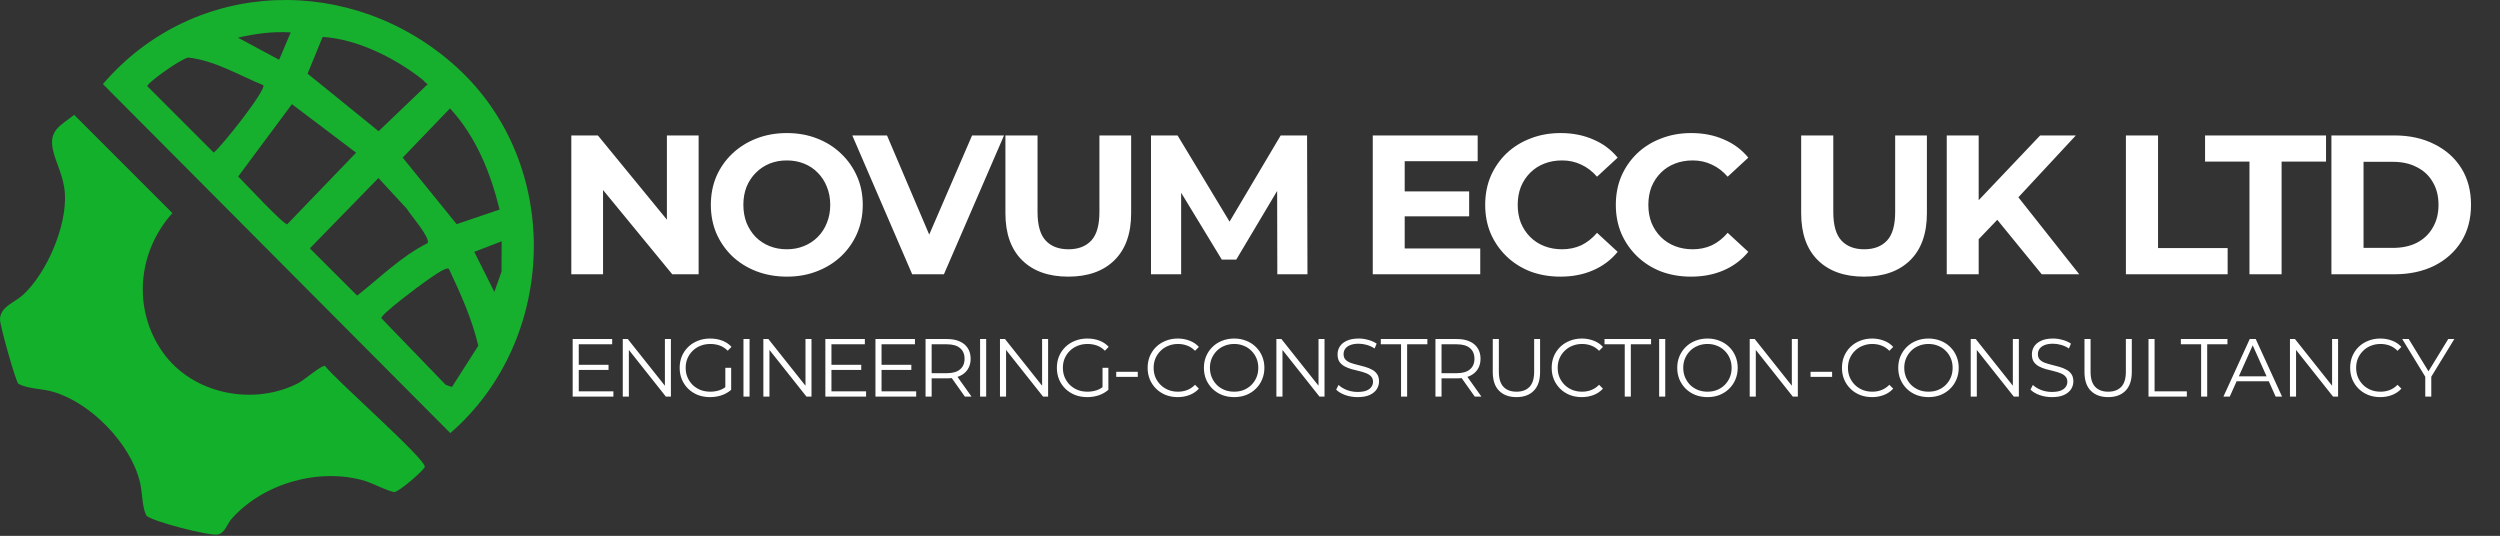 <?xml version="1.0" encoding="UTF-8"?> <svg xmlns="http://www.w3.org/2000/svg" width="1185" height="254" viewBox="0 0 1185 254" fill="none"><rect x="0" y="0" width="1185" height="254" fill="#333333" stroke="none"/><path d="M216.393 31.793C266.933 77.683 264.473 161.093 213.443 205.283L48.773 39.853C92.333 -10.887 167.353 -12.737 216.403 31.793H216.393ZM137.793 15.363C129.333 14.843 121.003 15.933 112.803 17.853L132.303 28.333L137.793 15.363ZM200.373 37.803C187.553 27.613 169.383 18.503 152.933 17.493L145.793 34.903L179.453 62.193L202.793 39.853C201.623 39.463 201.173 38.433 200.373 37.803ZM124.793 40.373C113.123 35.613 102.083 28.773 89.283 27.273C86.123 27.613 69.813 39.153 69.813 40.853L101.293 72.333C105.043 69.463 126.393 42.513 124.793 40.363V40.373ZM168.793 72.373L138.373 49.373L112.903 83.653C115.763 86.493 134.413 106.593 136.163 106.283L168.793 72.373ZM236.803 99.343C232.553 81.903 225.623 64.693 213.293 51.373L190.863 74.713L216.453 106.243L236.803 99.333V99.343ZM202.683 115.243C204.173 112.713 194.393 101.673 192.773 98.883L179.363 84.393L146.873 117.723L169.283 140.113C180.233 131.573 190.103 121.523 202.683 115.243ZM237.793 114.363L224.803 119.373L234.313 138.353L237.723 128.783L237.793 114.363ZM212.753 127.403C211.213 126.323 203.383 132.243 201.483 133.543C198.583 135.533 180.473 149.053 180.743 150.813L211.253 182.403L214.233 183.423L226.713 163.863C223.703 151.033 218.303 139.223 212.763 127.393L212.753 127.403Z" fill="#16B02E"></path><path d="M77.173 166.993C91.243 186.893 120.203 192.603 141.483 181.543C144.353 180.053 152.323 173.003 154.093 173.463C158.443 179.553 202.663 218.293 201.313 221.373C200.453 223.353 189.423 232.823 187.063 233.203C185.363 233.473 175.943 228.783 172.783 227.863C151.183 221.603 124.763 229.043 109.813 245.883C107.673 248.293 106.613 252.673 103.273 253.343C99.223 254.163 71.653 247.043 69.313 244.333C67.143 239.493 67.643 233.883 66.293 228.353C61.873 210.213 42.913 190.783 24.993 185.653C19.753 184.153 13.343 184.393 8.713 181.933C7.323 180.553 0.093 154.583 0.003 151.583C-0.167 145.523 7.073 143.283 10.793 139.883C22.163 129.493 31.683 107.253 30.763 91.883C30.253 83.313 26.383 77.323 25.013 70.653C23.153 61.573 28.943 59.413 35.153 54.443L81.723 101.003C65.183 119.393 62.723 146.573 77.173 167.003V166.993Z" fill="#13B02B"></path><path d="M270.802 130V64.2H283.398L322.22 111.576H316.11V64.2H331.15V130H318.648L279.732 82.624H285.842V130H270.802ZM373.038 131.128C367.837 131.128 363.011 130.282 358.562 128.59C354.175 126.898 350.353 124.517 347.094 121.446C343.898 118.375 341.391 114.772 339.574 110.636C337.819 106.5 336.942 101.988 336.942 97.1C336.942 92.212 337.819 87.7 339.574 83.564C341.391 79.428 343.929 75.825 347.188 72.754C350.447 69.683 354.269 67.302 358.656 65.61C363.043 63.918 367.805 63.072 372.944 63.072C378.145 63.072 382.908 63.918 387.232 65.61C391.619 67.302 395.41 69.683 398.606 72.754C401.865 75.825 404.403 79.428 406.22 83.564C408.037 87.637 408.946 92.149 408.946 97.1C408.946 101.988 408.037 106.531 406.22 110.73C404.403 114.866 401.865 118.469 398.606 121.54C395.41 124.548 391.619 126.898 387.232 128.59C382.908 130.282 378.177 131.128 373.038 131.128ZM372.944 118.156C375.889 118.156 378.584 117.655 381.028 116.652C383.535 115.649 385.728 114.208 387.608 112.328C389.488 110.448 390.929 108.223 391.932 105.654C392.997 103.085 393.53 100.233 393.53 97.1C393.53 93.967 392.997 91.115 391.932 88.546C390.929 85.977 389.488 83.752 387.608 81.872C385.791 79.992 383.629 78.551 381.122 77.548C378.615 76.545 375.889 76.044 372.944 76.044C369.999 76.044 367.273 76.545 364.766 77.548C362.322 78.551 360.16 79.992 358.28 81.872C356.4 83.752 354.927 85.977 353.862 88.546C352.859 91.115 352.358 93.967 352.358 97.1C352.358 100.171 352.859 103.022 353.862 105.654C354.927 108.223 356.369 110.448 358.186 112.328C360.066 114.208 362.259 115.649 364.766 116.652C367.273 117.655 369.999 118.156 372.944 118.156ZM432.379 130L403.991 64.2H420.441L445.257 122.48H435.575L460.767 64.2H475.901L447.419 130H432.379ZM506.366 131.128C497.029 131.128 489.728 128.527 484.464 123.326C479.2 118.125 476.568 110.699 476.568 101.048V64.2H491.796V100.484C491.796 106.751 493.081 111.263 495.65 114.02C498.219 116.777 501.823 118.156 506.46 118.156C511.097 118.156 514.701 116.777 517.27 114.02C519.839 111.263 521.124 106.751 521.124 100.484V64.2H536.164V101.048C536.164 110.699 533.532 118.125 528.268 123.326C523.004 128.527 515.703 131.128 506.366 131.128ZM545.572 130V64.2H558.168L586.18 110.636H579.506L607.048 64.2H619.55L619.738 130H605.45L605.356 86.102H607.988L585.992 123.044H579.13L556.664 86.102H559.86V130H545.572ZM664.697 90.708H696.375V102.552H664.697V90.708ZM665.825 117.78H701.639V130H650.691V64.2H700.417V76.42H665.825V117.78ZM739.605 131.128C734.529 131.128 729.798 130.313 725.411 128.684C721.087 126.992 717.327 124.611 714.131 121.54C710.935 118.469 708.428 114.866 706.611 110.73C704.856 106.594 703.979 102.051 703.979 97.1C703.979 92.149 704.856 87.606 706.611 83.47C708.428 79.334 710.935 75.731 714.131 72.66C717.39 69.589 721.181 67.239 725.505 65.61C729.829 63.918 734.56 63.072 739.699 63.072C745.402 63.072 750.54 64.075 755.115 66.08C759.752 68.023 763.638 70.905 766.771 74.728L756.995 83.752C754.739 81.183 752.232 79.271 749.475 78.018C746.718 76.702 743.71 76.044 740.451 76.044C737.38 76.044 734.56 76.545 731.991 77.548C729.422 78.551 727.197 79.992 725.317 81.872C723.437 83.752 721.964 85.977 720.899 88.546C719.896 91.115 719.395 93.967 719.395 97.1C719.395 100.233 719.896 103.085 720.899 105.654C721.964 108.223 723.437 110.448 725.317 112.328C727.197 114.208 729.422 115.649 731.991 116.652C734.56 117.655 737.38 118.156 740.451 118.156C743.71 118.156 746.718 117.529 749.475 116.276C752.232 114.96 754.739 112.986 756.995 110.354L766.771 119.378C763.638 123.201 759.752 126.115 755.115 128.12C750.54 130.125 745.37 131.128 739.605 131.128ZM801.527 131.128C796.451 131.128 791.72 130.313 787.333 128.684C783.009 126.992 779.249 124.611 776.053 121.54C772.857 118.469 770.351 114.866 768.533 110.73C766.779 106.594 765.901 102.051 765.901 97.1C765.901 92.149 766.779 87.606 768.533 83.47C770.351 79.334 772.857 75.731 776.053 72.66C779.312 69.589 783.103 67.239 787.427 65.61C791.751 63.918 796.483 63.072 801.621 63.072C807.324 63.072 812.463 64.075 817.037 66.08C821.675 68.023 825.56 70.905 828.693 74.728L818.917 83.752C816.661 81.183 814.155 79.271 811.397 78.018C808.64 76.702 805.632 76.044 802.373 76.044C799.303 76.044 796.483 76.545 793.913 77.548C791.344 78.551 789.119 79.992 787.239 81.872C785.359 83.752 783.887 85.977 782.821 88.546C781.819 91.115 781.317 93.967 781.317 97.1C781.317 100.233 781.819 103.085 782.821 105.654C783.887 108.223 785.359 110.448 787.239 112.328C789.119 114.208 791.344 115.649 793.913 116.652C796.483 117.655 799.303 118.156 802.373 118.156C805.632 118.156 808.64 117.529 811.397 116.276C814.155 114.96 816.661 112.986 818.917 110.354L828.693 119.378C825.56 123.201 821.675 126.115 817.037 128.12C812.463 130.125 807.293 131.128 801.527 131.128ZM883.552 131.128C874.215 131.128 866.914 128.527 861.65 123.326C856.386 118.125 853.754 110.699 853.754 101.048V64.2H868.982V100.484C868.982 106.751 870.267 111.263 872.836 114.02C875.405 116.777 879.009 118.156 883.646 118.156C888.283 118.156 891.887 116.777 894.456 114.02C897.025 111.263 898.31 106.751 898.31 100.484V64.2H913.35V101.048C913.35 110.699 910.718 118.125 905.454 123.326C900.19 128.527 892.889 131.128 883.552 131.128ZM936.388 114.96L935.542 97.382L967.032 64.2H983.952L955.564 94.75L947.104 103.774L936.388 114.96ZM922.758 130V64.2H937.892V130H922.758ZM967.784 130L944.378 101.33L954.342 90.52L985.55 130H967.784ZM1007.68 130V64.2H1022.91V117.592H1055.9V130H1007.68ZM1066.25 130V76.608H1045.2V64.2H1102.54V76.608H1081.48V130H1066.25ZM1105.09 130V64.2H1134.98C1142.12 64.2 1148.42 65.579 1153.87 68.336C1159.33 71.031 1163.59 74.822 1166.66 79.71C1169.73 84.598 1171.26 90.395 1171.26 97.1C1171.26 103.743 1169.73 109.539 1166.66 114.49C1163.59 119.378 1159.33 123.201 1153.87 125.958C1148.42 128.653 1142.12 130 1134.98 130H1105.09ZM1120.32 117.498H1134.23C1138.62 117.498 1142.41 116.683 1145.6 115.054C1148.86 113.362 1151.37 110.981 1153.12 107.91C1154.94 104.839 1155.85 101.236 1155.85 97.1C1155.85 92.901 1154.94 89.298 1153.12 86.29C1151.37 83.219 1148.86 80.869 1145.6 79.24C1142.41 77.548 1138.62 76.702 1134.23 76.702H1120.32V117.498Z" fill="white"></path><path d="M274.02 172.907H288.45V175.364H274.02V172.907ZM274.332 185.504H290.751V188H271.446V160.7H290.166V163.196H274.332V185.504ZM295.195 188V160.7H297.574L316.411 184.412H315.163V160.7H318.01V188H315.631L296.833 164.288H298.081V188H295.195ZM336.553 188.234C334.473 188.234 332.549 187.896 330.781 187.22C329.039 186.518 327.518 185.543 326.218 184.295C324.944 183.047 323.943 181.578 323.215 179.888C322.513 178.198 322.162 176.352 322.162 174.35C322.162 172.348 322.513 170.502 323.215 168.812C323.943 167.122 324.957 165.653 326.257 164.405C327.557 163.157 329.078 162.195 330.82 161.519C332.588 160.817 334.512 160.466 336.592 160.466C338.672 160.466 340.57 160.791 342.286 161.441C344.028 162.091 345.51 163.079 346.732 164.405L344.938 166.238C343.794 165.094 342.533 164.275 341.155 163.781C339.777 163.287 338.295 163.04 336.709 163.04C335.019 163.04 333.459 163.326 332.029 163.898C330.625 164.444 329.39 165.237 328.324 166.277C327.284 167.291 326.465 168.487 325.867 169.865C325.295 171.217 325.009 172.712 325.009 174.35C325.009 175.962 325.295 177.457 325.867 178.835C326.465 180.213 327.284 181.422 328.324 182.462C329.39 183.476 330.625 184.269 332.029 184.841C333.459 185.387 335.006 185.66 336.67 185.66C338.23 185.66 339.699 185.426 341.077 184.958C342.481 184.49 343.768 183.697 344.938 182.579L346.576 184.763C345.276 185.907 343.755 186.778 342.013 187.376C340.271 187.948 338.451 188.234 336.553 188.234ZM343.807 184.412V174.35H346.576V184.763L343.807 184.412ZM352.405 188V160.7H355.291V188H352.405ZM361.833 188V160.7H364.212L383.049 184.412H381.801V160.7H384.648V188H382.269L363.471 164.288H364.719V188H361.833ZM393.793 172.907H408.223V175.364H393.793V172.907ZM394.105 185.504H410.524V188H391.219V160.7H409.939V163.196H394.105V185.504ZM417.542 172.907H431.972V175.364H417.542V172.907ZM417.854 185.504H434.273V188H414.968V160.7H433.688V163.196H417.854V185.504ZM438.716 188V160.7H448.934C451.248 160.7 453.237 161.077 454.901 161.831C456.565 162.559 457.839 163.625 458.723 165.029C459.633 166.407 460.088 168.084 460.088 170.06C460.088 171.984 459.633 173.648 458.723 175.052C457.839 176.43 456.565 177.496 454.901 178.25C453.237 178.978 451.248 179.342 448.934 179.342H440.315L441.602 178.016V188H438.716ZM457.358 188L450.338 178.094H453.458L460.517 188H457.358ZM441.602 178.25L440.315 176.885H448.856C451.586 176.885 453.653 176.287 455.057 175.091C456.487 173.895 457.202 172.218 457.202 170.06C457.202 167.876 456.487 166.186 455.057 164.99C453.653 163.794 451.586 163.196 448.856 163.196H440.315L441.602 161.831V178.25ZM464.56 188V160.7H467.446V188H464.56ZM473.989 188V160.7H476.368L495.205 184.412H493.957V160.7H496.804V188H494.425L475.627 164.288H476.875V188H473.989ZM515.347 188.234C513.267 188.234 511.343 187.896 509.575 187.22C507.833 186.518 506.312 185.543 505.012 184.295C503.738 183.047 502.737 181.578 502.009 179.888C501.307 178.198 500.956 176.352 500.956 174.35C500.956 172.348 501.307 170.502 502.009 168.812C502.737 167.122 503.751 165.653 505.051 164.405C506.351 163.157 507.872 162.195 509.614 161.519C511.382 160.817 513.306 160.466 515.386 160.466C517.466 160.466 519.364 160.791 521.08 161.441C522.822 162.091 524.304 163.079 525.526 164.405L523.732 166.238C522.588 165.094 521.327 164.275 519.949 163.781C518.571 163.287 517.089 163.04 515.503 163.04C513.813 163.04 512.253 163.326 510.823 163.898C509.419 164.444 508.184 165.237 507.118 166.277C506.078 167.291 505.259 168.487 504.661 169.865C504.089 171.217 503.803 172.712 503.803 174.35C503.803 175.962 504.089 177.457 504.661 178.835C505.259 180.213 506.078 181.422 507.118 182.462C508.184 183.476 509.419 184.269 510.823 184.841C512.253 185.387 513.8 185.66 515.464 185.66C517.024 185.66 518.493 185.426 519.871 184.958C521.275 184.49 522.562 183.697 523.732 182.579L525.37 184.763C524.07 185.907 522.549 186.778 520.807 187.376C519.065 187.948 517.245 188.234 515.347 188.234ZM522.601 184.412V174.35H525.37V184.763L522.601 184.412ZM529.092 178.64V176.222H539.31V178.64H529.092ZM558.25 188.234C556.196 188.234 554.298 187.896 552.556 187.22C550.814 186.518 549.306 185.543 548.032 184.295C546.758 183.047 545.757 181.578 545.029 179.888C544.327 178.198 543.976 176.352 543.976 174.35C543.976 172.348 544.327 170.502 545.029 168.812C545.757 167.122 546.758 165.653 548.032 164.405C549.332 163.157 550.853 162.195 552.595 161.519C554.337 160.817 556.235 160.466 558.289 160.466C560.265 160.466 562.124 160.804 563.866 161.48C565.608 162.13 567.077 163.118 568.273 164.444L566.44 166.277C565.322 165.133 564.087 164.314 562.735 163.82C561.383 163.3 559.927 163.04 558.367 163.04C556.729 163.04 555.208 163.326 553.804 163.898C552.4 164.444 551.178 165.237 550.138 166.277C549.098 167.291 548.279 168.487 547.681 169.865C547.109 171.217 546.823 172.712 546.823 174.35C546.823 175.988 547.109 177.496 547.681 178.874C548.279 180.226 549.098 181.422 550.138 182.462C551.178 183.476 552.4 184.269 553.804 184.841C555.208 185.387 556.729 185.66 558.367 185.66C559.927 185.66 561.383 185.4 562.735 184.88C564.087 184.36 565.322 183.528 566.44 182.384L568.273 184.217C567.077 185.543 565.608 186.544 563.866 187.22C562.124 187.896 560.252 188.234 558.25 188.234ZM585.008 188.234C582.954 188.234 581.043 187.896 579.275 187.22C577.533 186.518 576.012 185.543 574.712 184.295C573.438 183.021 572.437 181.552 571.709 179.888C571.007 178.198 570.656 176.352 570.656 174.35C570.656 172.348 571.007 170.515 571.709 168.851C572.437 167.161 573.438 165.692 574.712 164.444C576.012 163.17 577.533 162.195 579.275 161.519C581.017 160.817 582.928 160.466 585.008 160.466C587.062 160.466 588.96 160.817 590.702 161.519C592.444 162.195 593.952 163.157 595.226 164.405C596.526 165.653 597.527 167.122 598.229 168.812C598.957 170.502 599.321 172.348 599.321 174.35C599.321 176.352 598.957 178.198 598.229 179.888C597.527 181.578 596.526 183.047 595.226 184.295C593.952 185.543 592.444 186.518 590.702 187.22C588.96 187.896 587.062 188.234 585.008 188.234ZM585.008 185.66C586.646 185.66 588.154 185.387 589.532 184.841C590.936 184.269 592.145 183.476 593.159 182.462C594.199 181.422 595.005 180.226 595.577 178.874C596.149 177.496 596.435 175.988 596.435 174.35C596.435 172.712 596.149 171.217 595.577 169.865C595.005 168.487 594.199 167.291 593.159 166.277C592.145 165.237 590.936 164.444 589.532 163.898C588.154 163.326 586.646 163.04 585.008 163.04C583.37 163.04 581.849 163.326 580.445 163.898C579.041 164.444 577.819 165.237 576.779 166.277C575.765 167.291 574.959 168.487 574.361 169.865C573.789 171.217 573.503 172.712 573.503 174.35C573.503 175.962 573.789 177.457 574.361 178.835C574.959 180.213 575.765 181.422 576.779 182.462C577.819 183.476 579.041 184.269 580.445 184.841C581.849 185.387 583.37 185.66 585.008 185.66ZM605.01 188V160.7H607.389L626.226 184.412H624.978V160.7H627.825V188H625.446L606.648 164.288H607.896V188H605.01ZM643.483 188.234C641.455 188.234 639.505 187.909 637.633 187.259C635.787 186.583 634.357 185.725 633.343 184.685L634.474 182.462C635.436 183.398 636.723 184.191 638.335 184.841C639.973 185.465 641.689 185.777 643.483 185.777C645.199 185.777 646.59 185.569 647.656 185.153C648.748 184.711 649.541 184.126 650.035 183.398C650.555 182.67 650.815 181.864 650.815 180.98C650.815 179.914 650.503 179.056 649.879 178.406C649.281 177.756 648.488 177.249 647.5 176.885C646.512 176.495 645.42 176.157 644.224 175.871C643.028 175.585 641.832 175.286 640.636 174.974C639.44 174.636 638.335 174.194 637.321 173.648C636.333 173.102 635.527 172.387 634.903 171.503C634.305 170.593 634.006 169.41 634.006 167.954C634.006 166.602 634.357 165.367 635.059 164.249C635.787 163.105 636.892 162.195 638.374 161.519C639.856 160.817 641.754 160.466 644.068 160.466C645.602 160.466 647.123 160.687 648.631 161.129C650.139 161.545 651.439 162.13 652.531 162.884L651.556 165.185C650.386 164.405 649.138 163.833 647.812 163.469C646.512 163.105 645.251 162.923 644.029 162.923C642.391 162.923 641.039 163.144 639.973 163.586C638.907 164.028 638.114 164.626 637.594 165.38C637.1 166.108 636.853 166.94 636.853 167.876C636.853 168.942 637.152 169.8 637.75 170.45C638.374 171.1 639.18 171.607 640.168 171.971C641.182 172.335 642.287 172.66 643.483 172.946C644.679 173.232 645.862 173.544 647.032 173.882C648.228 174.22 649.32 174.662 650.308 175.208C651.322 175.728 652.128 176.43 652.726 177.314C653.35 178.198 653.662 179.355 653.662 180.785C653.662 182.111 653.298 183.346 652.57 184.49C651.842 185.608 650.724 186.518 649.216 187.22C647.734 187.896 645.823 188.234 643.483 188.234ZM664.093 188V163.196H654.499V160.7H676.573V163.196H666.979V188H664.093ZM680.404 188V160.7H690.622C692.936 160.7 694.925 161.077 696.589 161.831C698.253 162.559 699.527 163.625 700.411 165.029C701.321 166.407 701.776 168.084 701.776 170.06C701.776 171.984 701.321 173.648 700.411 175.052C699.527 176.43 698.253 177.496 696.589 178.25C694.925 178.978 692.936 179.342 690.622 179.342H682.003L683.29 178.016V188H680.404ZM699.046 188L692.026 178.094H695.146L702.205 188H699.046ZM683.29 178.25L682.003 176.885H690.544C693.274 176.885 695.341 176.287 696.745 175.091C698.175 173.895 698.89 172.218 698.89 170.06C698.89 167.876 698.175 166.186 696.745 164.99C695.341 163.794 693.274 163.196 690.544 163.196H682.003L683.29 161.831V178.25ZM718.805 188.234C715.321 188.234 712.578 187.233 710.576 185.231C708.574 183.229 707.573 180.265 707.573 176.339V160.7H710.459V176.222C710.459 179.446 711.187 181.825 712.643 183.359C714.099 184.893 716.153 185.66 718.805 185.66C721.483 185.66 723.55 184.893 725.006 183.359C726.462 181.825 727.19 179.446 727.19 176.222V160.7H729.998V176.339C729.998 180.265 728.997 183.229 726.995 185.231C725.019 187.233 722.289 188.234 718.805 188.234ZM749.771 188.234C747.717 188.234 745.819 187.896 744.077 187.22C742.335 186.518 740.827 185.543 739.553 184.295C738.279 183.047 737.278 181.578 736.55 179.888C735.848 178.198 735.497 176.352 735.497 174.35C735.497 172.348 735.848 170.502 736.55 168.812C737.278 167.122 738.279 165.653 739.553 164.405C740.853 163.157 742.374 162.195 744.116 161.519C745.858 160.817 747.756 160.466 749.81 160.466C751.786 160.466 753.645 160.804 755.387 161.48C757.129 162.13 758.598 163.118 759.794 164.444L757.961 166.277C756.843 165.133 755.608 164.314 754.256 163.82C752.904 163.3 751.448 163.04 749.888 163.04C748.25 163.04 746.729 163.326 745.325 163.898C743.921 164.444 742.699 165.237 741.659 166.277C740.619 167.291 739.8 168.487 739.202 169.865C738.63 171.217 738.344 172.712 738.344 174.35C738.344 175.988 738.63 177.496 739.202 178.874C739.8 180.226 740.619 181.422 741.659 182.462C742.699 183.476 743.921 184.269 745.325 184.841C746.729 185.387 748.25 185.66 749.888 185.66C751.448 185.66 752.904 185.4 754.256 184.88C755.608 184.36 756.843 183.528 757.961 182.384L759.794 184.217C758.598 185.543 757.129 186.544 755.387 187.22C753.645 187.896 751.773 188.234 749.771 188.234ZM770.127 188V163.196H760.533V160.7H782.607V163.196H773.013V188H770.127ZM786.438 188V160.7H789.324V188H786.438ZM809.361 188.234C807.307 188.234 805.396 187.896 803.628 187.22C801.886 186.518 800.365 185.543 799.065 184.295C797.791 183.021 796.79 181.552 796.062 179.888C795.36 178.198 795.009 176.352 795.009 174.35C795.009 172.348 795.36 170.515 796.062 168.851C796.79 167.161 797.791 165.692 799.065 164.444C800.365 163.17 801.886 162.195 803.628 161.519C805.37 160.817 807.281 160.466 809.361 160.466C811.415 160.466 813.313 160.817 815.055 161.519C816.797 162.195 818.305 163.157 819.579 164.405C820.879 165.653 821.88 167.122 822.582 168.812C823.31 170.502 823.674 172.348 823.674 174.35C823.674 176.352 823.31 178.198 822.582 179.888C821.88 181.578 820.879 183.047 819.579 184.295C818.305 185.543 816.797 186.518 815.055 187.22C813.313 187.896 811.415 188.234 809.361 188.234ZM809.361 185.66C810.999 185.66 812.507 185.387 813.885 184.841C815.289 184.269 816.498 183.476 817.512 182.462C818.552 181.422 819.358 180.226 819.93 178.874C820.502 177.496 820.788 175.988 820.788 174.35C820.788 172.712 820.502 171.217 819.93 169.865C819.358 168.487 818.552 167.291 817.512 166.277C816.498 165.237 815.289 164.444 813.885 163.898C812.507 163.326 810.999 163.04 809.361 163.04C807.723 163.04 806.202 163.326 804.798 163.898C803.394 164.444 802.172 165.237 801.132 166.277C800.118 167.291 799.312 168.487 798.714 169.865C798.142 171.217 797.856 172.712 797.856 174.35C797.856 175.962 798.142 177.457 798.714 178.835C799.312 180.213 800.118 181.422 801.132 182.462C802.172 183.476 803.394 184.269 804.798 184.841C806.202 185.387 807.723 185.66 809.361 185.66ZM829.362 188V160.7H831.741L850.578 184.412H849.33V160.7H852.177V188H849.798L831 164.288H832.248V188H829.362ZM858.202 178.64V176.222H868.42V178.64H858.202ZM887.36 188.234C885.306 188.234 883.408 187.896 881.666 187.22C879.924 186.518 878.416 185.543 877.142 184.295C875.868 183.047 874.867 181.578 874.139 179.888C873.437 178.198 873.086 176.352 873.086 174.35C873.086 172.348 873.437 170.502 874.139 168.812C874.867 167.122 875.868 165.653 877.142 164.405C878.442 163.157 879.963 162.195 881.705 161.519C883.447 160.817 885.345 160.466 887.399 160.466C889.375 160.466 891.234 160.804 892.976 161.48C894.718 162.13 896.187 163.118 897.383 164.444L895.55 166.277C894.432 165.133 893.197 164.314 891.845 163.82C890.493 163.3 889.037 163.04 887.477 163.04C885.839 163.04 884.318 163.326 882.914 163.898C881.51 164.444 880.288 165.237 879.248 166.277C878.208 167.291 877.389 168.487 876.791 169.865C876.219 171.217 875.933 172.712 875.933 174.35C875.933 175.988 876.219 177.496 876.791 178.874C877.389 180.226 878.208 181.422 879.248 182.462C880.288 183.476 881.51 184.269 882.914 184.841C884.318 185.387 885.839 185.66 887.477 185.66C889.037 185.66 890.493 185.4 891.845 184.88C893.197 184.36 894.432 183.528 895.55 182.384L897.383 184.217C896.187 185.543 894.718 186.544 892.976 187.22C891.234 187.896 889.362 188.234 887.36 188.234ZM914.118 188.234C912.064 188.234 910.153 187.896 908.385 187.22C906.643 186.518 905.122 185.543 903.822 184.295C902.548 183.021 901.547 181.552 900.819 179.888C900.117 178.198 899.766 176.352 899.766 174.35C899.766 172.348 900.117 170.515 900.819 168.851C901.547 167.161 902.548 165.692 903.822 164.444C905.122 163.17 906.643 162.195 908.385 161.519C910.127 160.817 912.038 160.466 914.118 160.466C916.172 160.466 918.07 160.817 919.812 161.519C921.554 162.195 923.062 163.157 924.336 164.405C925.636 165.653 926.637 167.122 927.339 168.812C928.067 170.502 928.431 172.348 928.431 174.35C928.431 176.352 928.067 178.198 927.339 179.888C926.637 181.578 925.636 183.047 924.336 184.295C923.062 185.543 921.554 186.518 919.812 187.22C918.07 187.896 916.172 188.234 914.118 188.234ZM914.118 185.66C915.756 185.66 917.264 185.387 918.642 184.841C920.046 184.269 921.255 183.476 922.269 182.462C923.309 181.422 924.115 180.226 924.687 178.874C925.259 177.496 925.545 175.988 925.545 174.35C925.545 172.712 925.259 171.217 924.687 169.865C924.115 168.487 923.309 167.291 922.269 166.277C921.255 165.237 920.046 164.444 918.642 163.898C917.264 163.326 915.756 163.04 914.118 163.04C912.48 163.04 910.959 163.326 909.555 163.898C908.151 164.444 906.929 165.237 905.889 166.277C904.875 167.291 904.069 168.487 903.471 169.865C902.899 171.217 902.613 172.712 902.613 174.35C902.613 175.962 902.899 177.457 903.471 178.835C904.069 180.213 904.875 181.422 905.889 182.462C906.929 183.476 908.151 184.269 909.555 184.841C910.959 185.387 912.48 185.66 914.118 185.66ZM934.12 188V160.7H936.499L955.336 184.412H954.088V160.7H956.935V188H954.556L935.758 164.288H937.006V188H934.12ZM972.593 188.234C970.565 188.234 968.615 187.909 966.743 187.259C964.897 186.583 963.467 185.725 962.453 184.685L963.584 182.462C964.546 183.398 965.833 184.191 967.445 184.841C969.083 185.465 970.799 185.777 972.593 185.777C974.309 185.777 975.7 185.569 976.766 185.153C977.858 184.711 978.651 184.126 979.145 183.398C979.665 182.67 979.925 181.864 979.925 180.98C979.925 179.914 979.613 179.056 978.989 178.406C978.391 177.756 977.598 177.249 976.61 176.885C975.622 176.495 974.53 176.157 973.334 175.871C972.138 175.585 970.942 175.286 969.746 174.974C968.55 174.636 967.445 174.194 966.431 173.648C965.443 173.102 964.637 172.387 964.013 171.503C963.415 170.593 963.116 169.41 963.116 167.954C963.116 166.602 963.467 165.367 964.169 164.249C964.897 163.105 966.002 162.195 967.484 161.519C968.966 160.817 970.864 160.466 973.178 160.466C974.712 160.466 976.233 160.687 977.741 161.129C979.249 161.545 980.549 162.13 981.641 162.884L980.666 165.185C979.496 164.405 978.248 163.833 976.922 163.469C975.622 163.105 974.361 162.923 973.139 162.923C971.501 162.923 970.149 163.144 969.083 163.586C968.017 164.028 967.224 164.626 966.704 165.38C966.21 166.108 965.963 166.94 965.963 167.876C965.963 168.942 966.262 169.8 966.86 170.45C967.484 171.1 968.29 171.607 969.278 171.971C970.292 172.335 971.397 172.66 972.593 172.946C973.789 173.232 974.972 173.544 976.142 173.882C977.338 174.22 978.43 174.662 979.418 175.208C980.432 175.728 981.238 176.43 981.836 177.314C982.46 178.198 982.772 179.355 982.772 180.785C982.772 182.111 982.408 183.346 981.68 184.49C980.952 185.608 979.834 186.518 978.326 187.22C976.844 187.896 974.933 188.234 972.593 188.234ZM999.278 188.234C995.794 188.234 993.051 187.233 991.049 185.231C989.047 183.229 988.046 180.265 988.046 176.339V160.7H990.932V176.222C990.932 179.446 991.66 181.825 993.116 183.359C994.572 184.893 996.626 185.66 999.278 185.66C1001.96 185.66 1004.02 184.893 1005.48 183.359C1006.93 181.825 1007.66 179.446 1007.66 176.222V160.7H1010.47V176.339C1010.47 180.265 1009.47 183.229 1007.47 185.231C1005.49 187.233 1002.76 188.234 999.278 188.234ZM1018.39 188V160.7H1021.27V185.504H1036.56V188H1018.39ZM1043.33 188V163.196H1033.73V160.7H1055.81V163.196H1046.21V188H1043.33ZM1053.9 188L1066.38 160.7H1069.22L1081.7 188H1078.66L1067.2 162.377H1068.37L1056.9 188H1053.9ZM1058.81 180.707L1059.67 178.367H1075.54L1076.4 180.707H1058.81ZM1085.44 188V160.7H1087.82L1106.66 184.412H1105.41V160.7H1108.25V188H1105.88L1087.08 164.288H1088.33V188H1085.44ZM1128.24 188.234C1126.19 188.234 1124.29 187.896 1122.55 187.22C1120.81 186.518 1119.3 185.543 1118.02 184.295C1116.75 183.047 1115.75 181.578 1115.02 179.888C1114.32 178.198 1113.97 176.352 1113.97 174.35C1113.97 172.348 1114.32 170.502 1115.02 168.812C1115.75 167.122 1116.75 165.653 1118.02 164.405C1119.32 163.157 1120.84 162.195 1122.59 161.519C1124.33 160.817 1126.23 160.466 1128.28 160.466C1130.26 160.466 1132.12 160.804 1133.86 161.48C1135.6 162.13 1137.07 163.118 1138.26 164.444L1136.43 166.277C1135.31 165.133 1134.08 164.314 1132.73 163.82C1131.37 163.3 1129.92 163.04 1128.36 163.04C1126.72 163.04 1125.2 163.326 1123.8 163.898C1122.39 164.444 1121.17 165.237 1120.13 166.277C1119.09 167.291 1118.27 168.487 1117.67 169.865C1117.1 171.217 1116.81 172.712 1116.81 174.35C1116.81 175.988 1117.1 177.496 1117.67 178.874C1118.27 180.226 1119.09 181.422 1120.13 182.462C1121.17 183.476 1122.39 184.269 1123.8 184.841C1125.2 185.387 1126.72 185.66 1128.36 185.66C1129.92 185.66 1131.37 185.4 1132.73 184.88C1134.08 184.36 1135.31 183.528 1136.43 182.384L1138.26 184.217C1137.07 185.543 1135.6 186.544 1133.86 187.22C1132.12 187.896 1130.24 188.234 1128.24 188.234ZM1149.58 188V177.86L1150.24 179.654L1138.66 160.7H1141.74L1151.92 177.353H1150.28L1160.46 160.7H1163.35L1151.76 179.654L1152.43 177.86V188H1149.58Z" fill="white"></path></svg> 